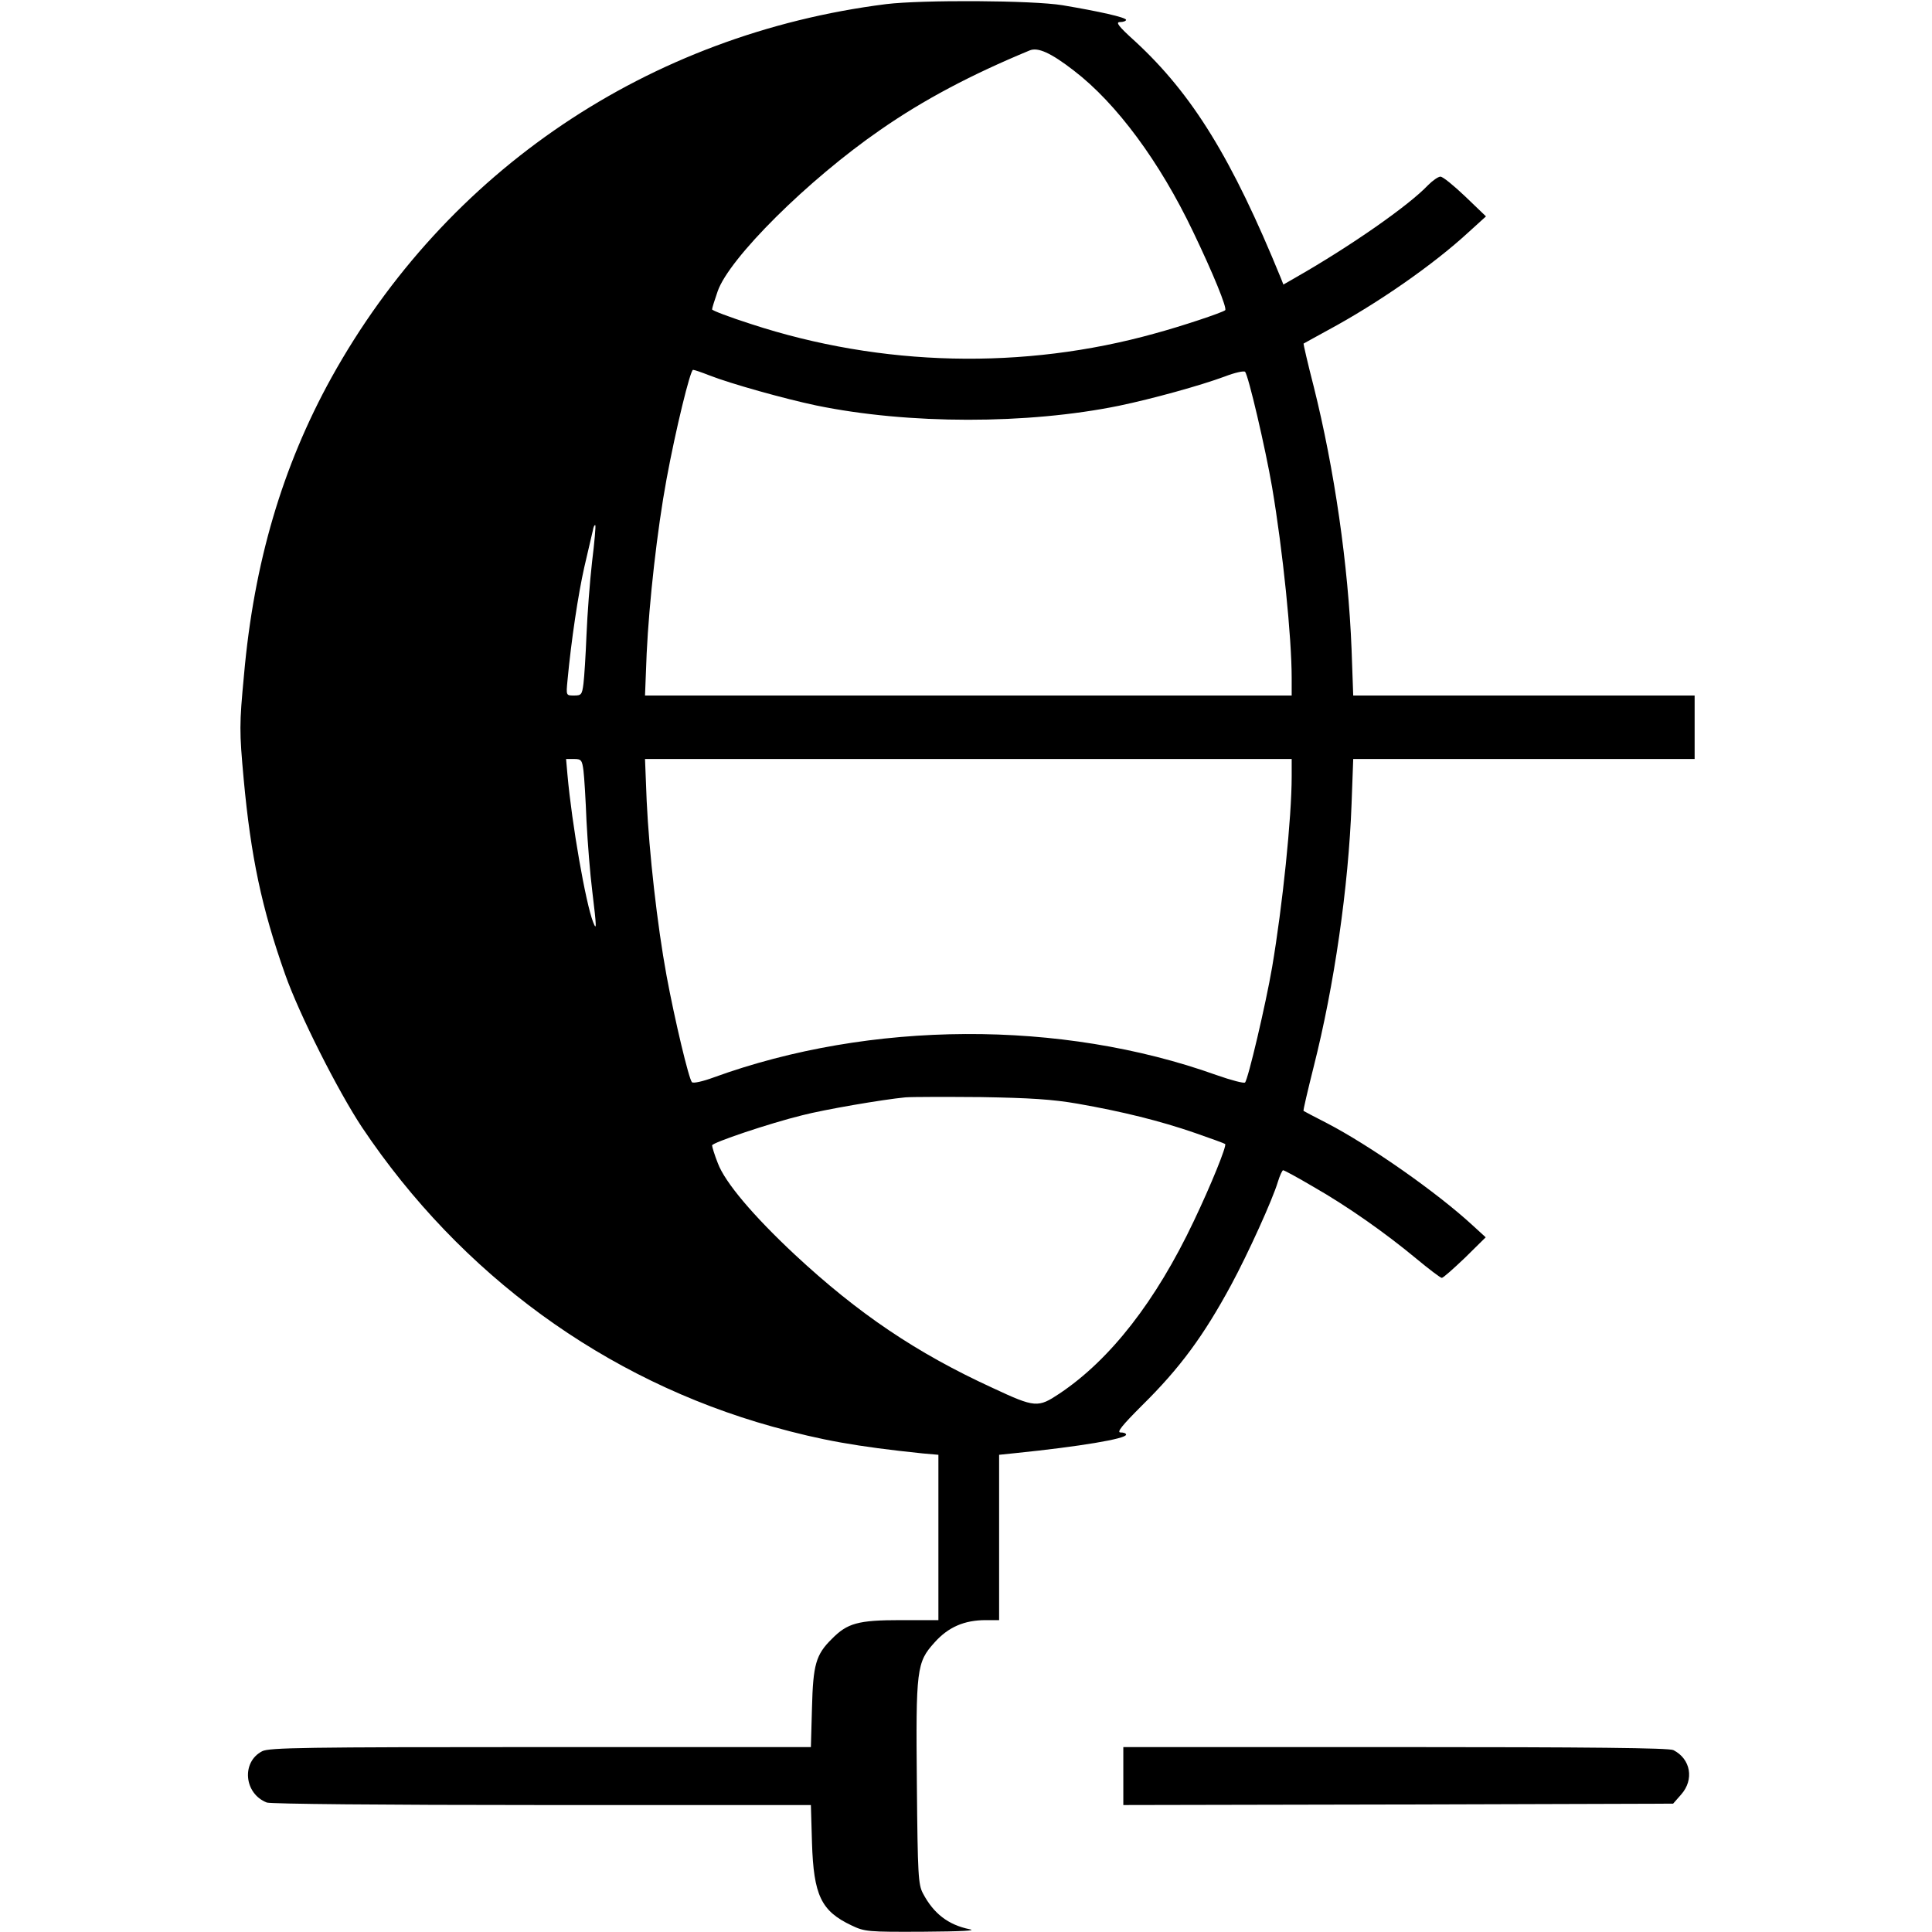 <?xml version="1.0" standalone="no"?>
<!DOCTYPE svg PUBLIC "-//W3C//DTD SVG 20010904//EN"
 "http://www.w3.org/TR/2001/REC-SVG-20010904/DTD/svg10.dtd">
<svg version="1.0" xmlns="http://www.w3.org/2000/svg"
 width="700pt" height="700pt" viewBox="0 0 700 700"
 preserveAspectRatio="xMidYMid meet">
<g transform="translate(0,700) scale(0.1,-0.1)"
fill="#000000" stroke="none">
<path d="M3210 6985 c-860 -109 -1593 -603 -2009 -1353 -178 -322 -281 -671
-317 -1078 -17 -180 -17 -202 -1 -378 26 -280 65 -466 150 -706 51 -145 192
-424 279 -555 357 -533 880 -915 1487 -1084 176 -49 303 -72 544 -97 l57 -5 0
-300 0 -299 -137 0 c-154 0 -193 -11 -249 -68 -58 -57 -68 -93 -72 -249 l-4
-143 -980 0 c-854 0 -983 -2 -1008 -15 -76 -39 -66 -154 17 -186 14 -5 415 -9
998 -9 l973 0 4 -137 c6 -190 33 -247 143 -299 48 -23 59 -24 260 -23 140 1
196 4 168 9 -77 16 -130 56 -169 130 -17 32 -19 66 -22 393 -4 421 -1 444 64
516 50 56 108 81 186 81 l48 0 0 299 0 300 58 6 c235 24 402 52 402 67 0 5 -9
8 -20 8 -15 0 5 25 78 98 137 135 223 252 323 437 61 113 150 309 169 373 7
23 16 42 19 42 4 0 52 -26 108 -59 126 -72 262 -168 373 -260 47 -39 89 -71
94 -71 5 0 42 33 84 73 l75 74 -47 43 c-130 120 -373 290 -529 371 -45 23 -83
43 -84 44 -2 1 15 73 37 161 74 292 126 651 137 951 l6 163 619 0 618 0 0 115
0 115 -618 0 -619 0 -6 168 c-12 305 -62 651 -137 951 -22 85 -38 156 -37 156
1 1 40 22 87 48 182 98 383 238 509 354 l65 59 -75 72 c-41 39 -81 72 -90 72
-8 0 -28 -14 -45 -31 -70 -74 -281 -221 -477 -333 l-47 -27 -9 23 c-177 433
-320 666 -528 858 -61 55 -72 70 -55 70 12 0 22 4 22 8 0 9 -99 31 -230 53
-109 18 -509 20 -640 4z m681 -241 c154 -118 311 -330 432 -584 72 -150 124
-277 116 -284 -11 -9 -158 -58 -254 -84 -476 -133 -991 -121 -1464 34 -78 25
-141 49 -141 53 0 5 9 33 20 65 41 120 327 404 589 585 158 110 331 201 541
288 30 13 77 -8 161 -73z m-1321 -1104 c76 -30 273 -85 387 -109 334 -69 766
-69 1098 -1 120 25 294 73 383 106 36 14 69 21 73 17 12 -12 74 -278 98 -418
39 -230 71 -544 71 -692 l0 -63 -1172 0 -1171 0 6 153 c9 187 38 447 72 631
33 179 86 396 96 396 5 0 31 -9 59 -20z m-425 -677 c-8 -71 -17 -189 -20 -263
-3 -74 -8 -154 -11 -177 -5 -40 -8 -43 -34 -43 -29 0 -29 0 -24 53 14 150 39
314 61 412 14 61 28 120 31 133 2 13 6 21 9 19 2 -2 -3 -62 -12 -134z m-31
-755 c3 -24 8 -106 11 -183 4 -77 13 -192 21 -255 16 -132 16 -144 3 -111 -27
69 -77 355 -93 534 l-5 57 29 0 c26 0 29 -4 34 -42z m2566 -21 c0 -149 -33
-468 -71 -692 -23 -134 -87 -406 -98 -417 -4 -4 -50 8 -104 27 -562 201 -1253
198 -1822 -9 -38 -14 -73 -22 -78 -17 -11 11 -62 224 -92 386 -34 185 -63 445
-72 633 l-6 152 1171 0 1172 0 0 -63z m-775 -1186 c160 -28 298 -62 425 -106
58 -20 107 -38 109 -40 6 -7 -51 -148 -114 -280 -137 -289 -302 -501 -486
-624 -78 -52 -88 -52 -242 20 -277 127 -488 270 -717 483 -152 142 -253 262
-279 331 -12 30 -21 60 -21 65 0 10 208 80 326 109 81 21 291 57 374 65 25 2
149 2 275 1 176 -3 258 -8 350 -24z"/>
<path d="M4070 565 l0 -105 996 2 996 3 29 33 c48 54 35 129 -28 161 -15 8
-301 11 -1007 11 l-986 0 0 -105z"/>
</g>
</svg>
